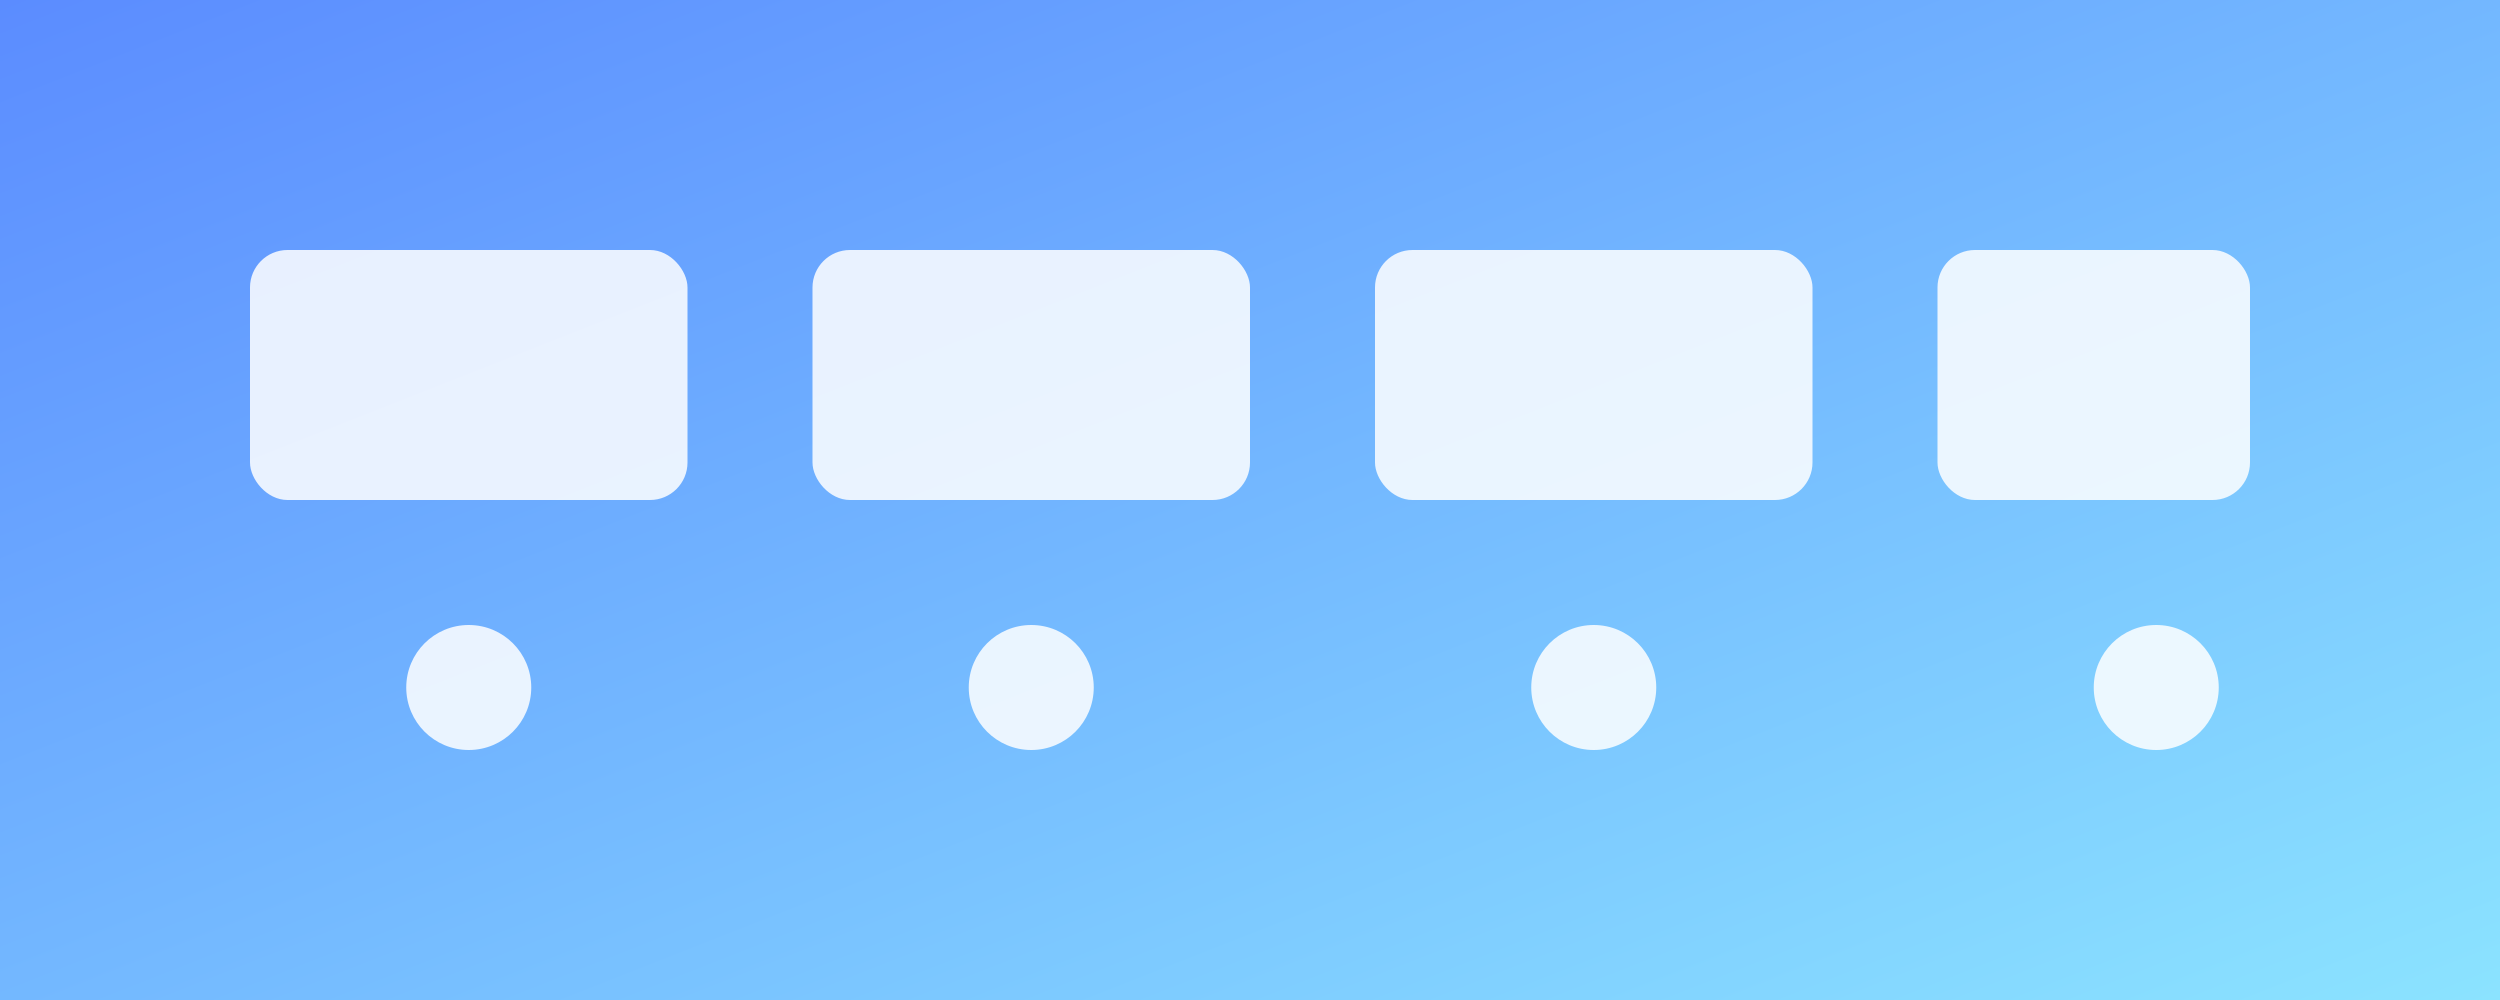 <svg xmlns="http://www.w3.org/2000/svg" viewBox="0 0 800 320">
  <rect x="0" y="0" width="800" height="320" fill="#333333" stroke="none"/>
  <defs>
    <linearGradient id="g" x1="0" x2="1" y1="0" y2="1">
      <stop offset="0" stop-color="#5b8cff"/>
      <stop offset="1" stop-color="#8be3ff"/>
    </linearGradient>
  </defs>
  <rect width="800" height="320" fill="url(#g)"/>
  <g fill="#ffffff" opacity="0.85">
    <rect x="80" y="80" width="140" height="80" rx="12"/>
    <rect x="260" y="80" width="140" height="80" rx="12"/>
    <rect x="440" y="80" width="140" height="80" rx="12"/>
    <rect x="620" y="80" width="100" height="80" rx="12"/>
    <circle cx="150" cy="220" r="20"/>
    <circle cx="330" cy="220" r="20"/>
    <circle cx="510" cy="220" r="20"/>
    <circle cx="690" cy="220" r="20"/>
  </g>
</svg>
